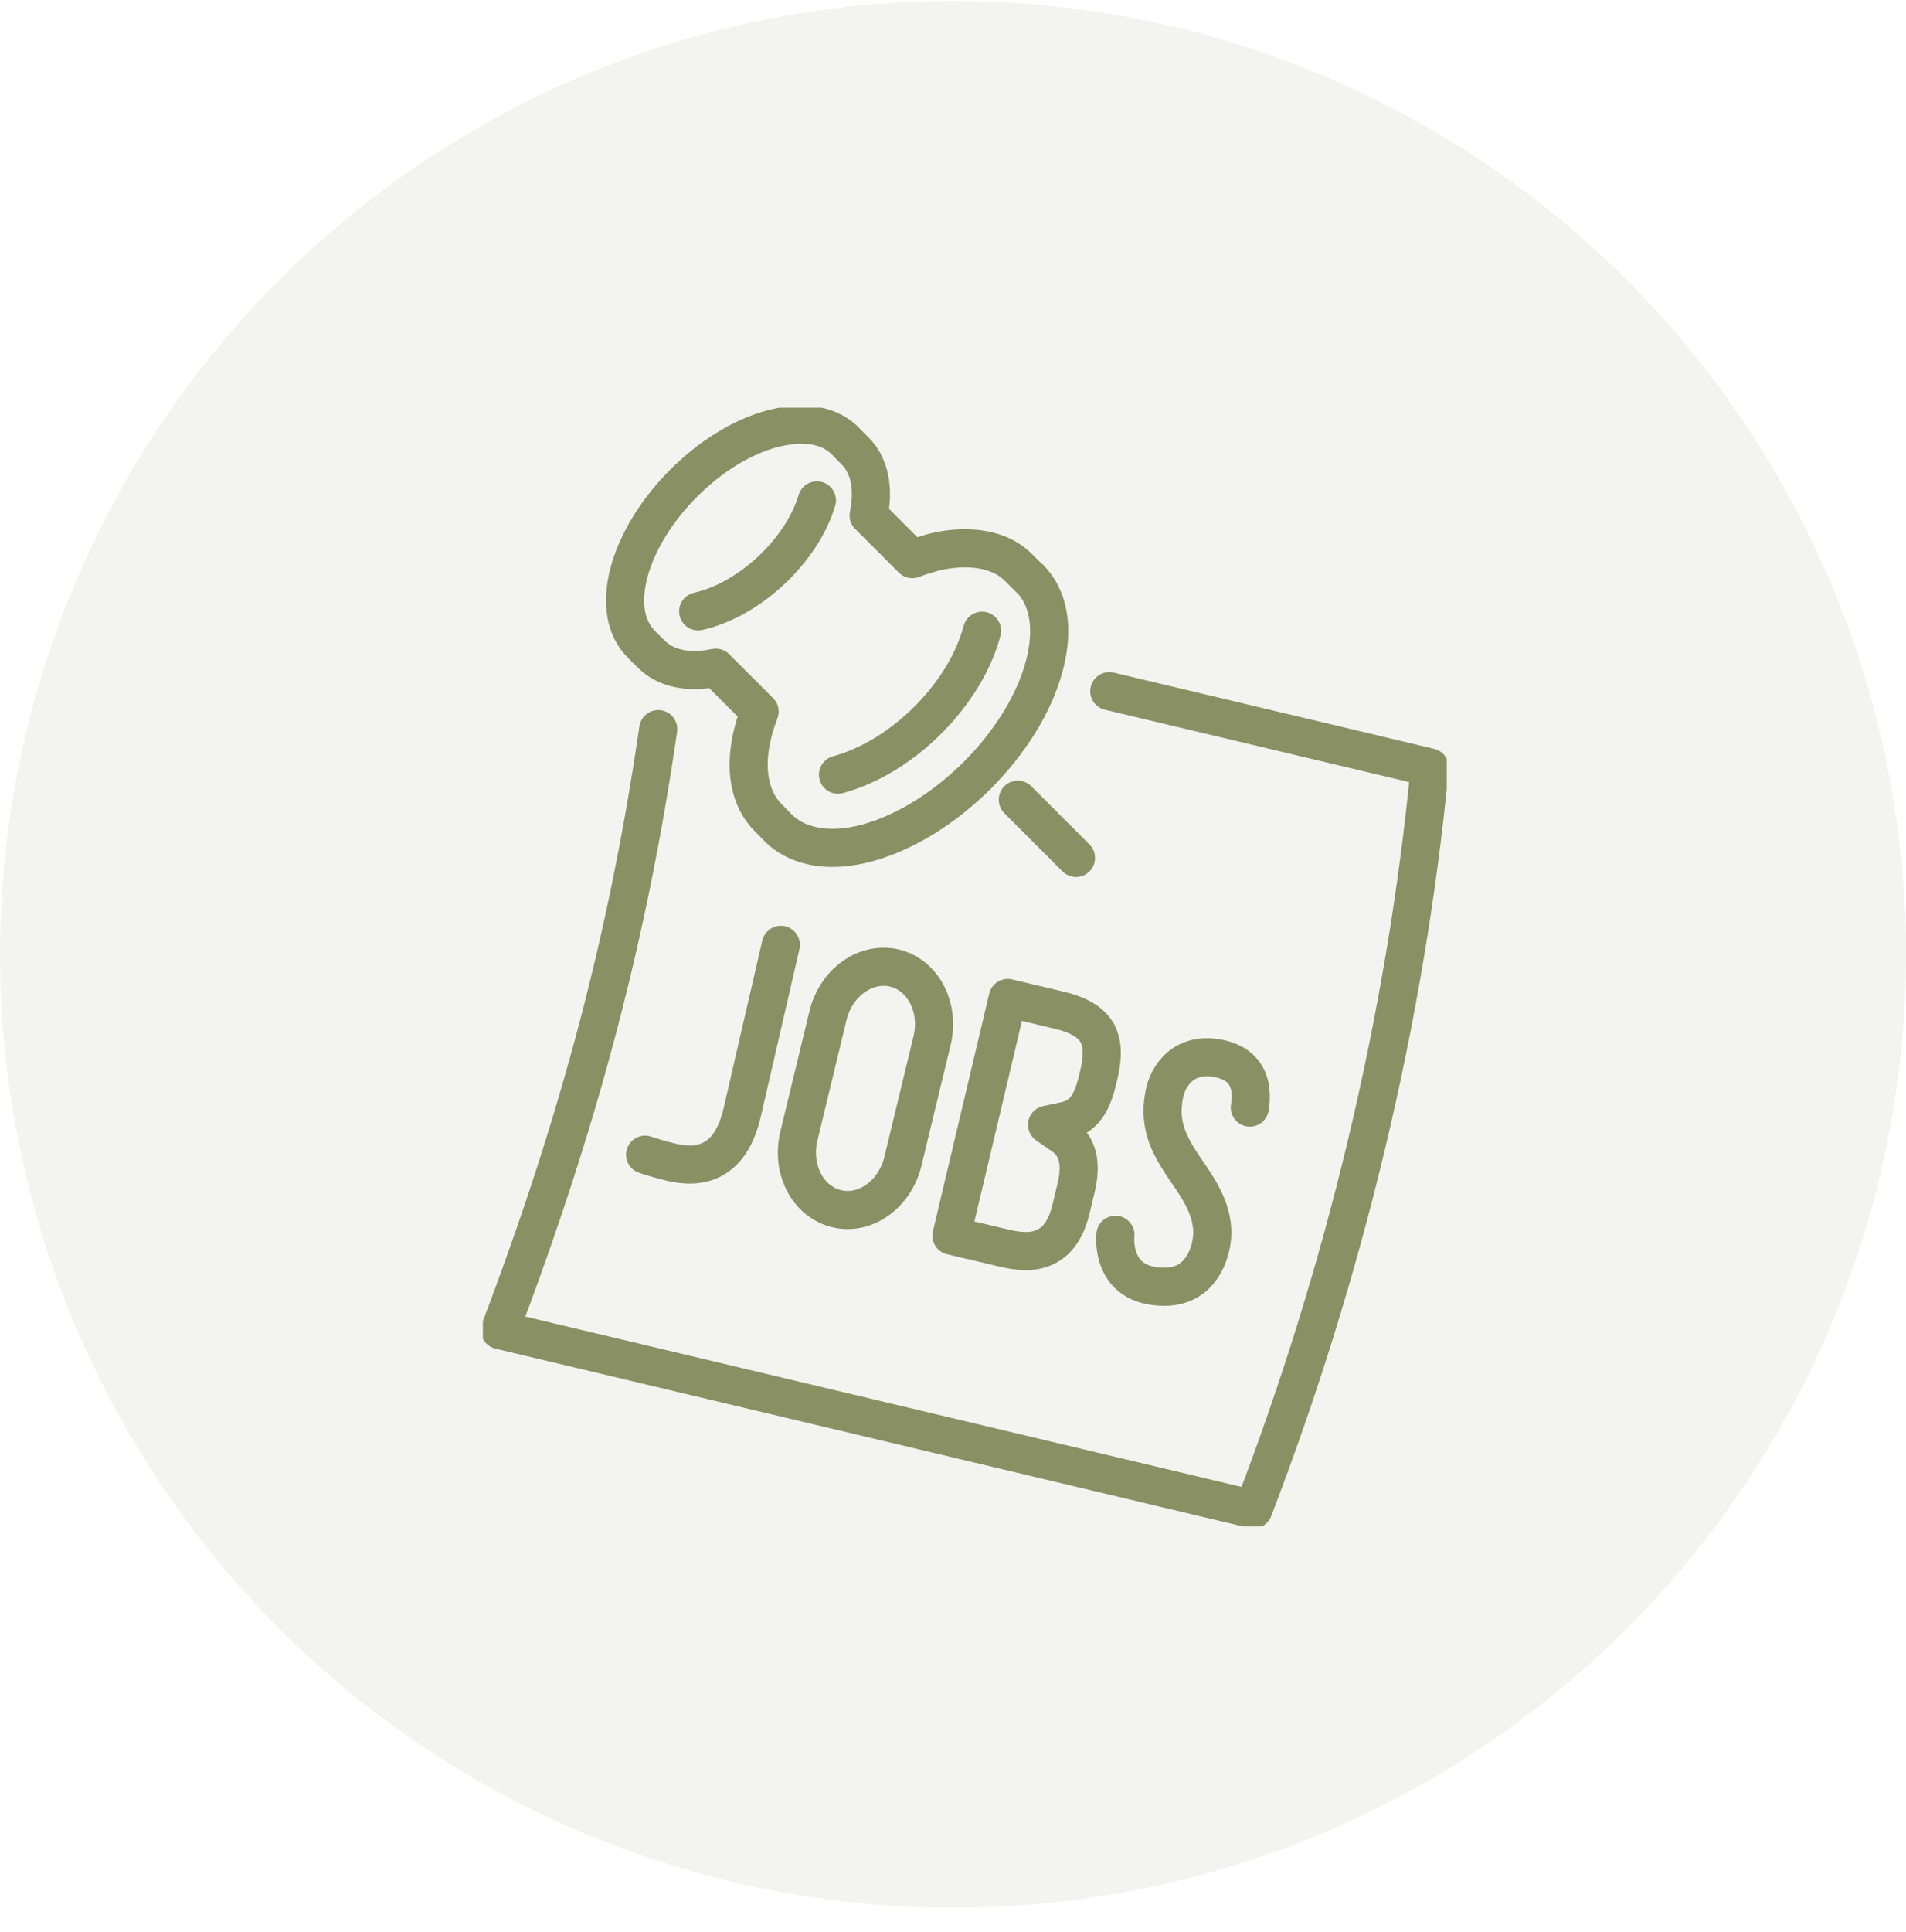 <svg width="75" height="76" viewBox="0 0 75 76" fill="none" xmlns="http://www.w3.org/2000/svg">
<circle cx="37.5" cy="37.535" r="37.5" fill="#899064" fill-opacity="0.1"/>
<g clip-path="url(#clip0_57_11)">
<path d="M25.901 28.678C24.736 36.709 22.815 44.045 19.669 52.317L49.319 59.365C52.88 50.115 55.31 40.103 56.26 30.184L43.65 27.185" stroke="#899064" stroke-width="1.5" stroke-linecap="round" stroke-linejoin="round"/>
<path d="M40.05 31.455L42.339 33.744" stroke="#899064" stroke-width="1.5" stroke-linecap="round" stroke-linejoin="round"/>
<path d="M25.385 45.417C25.626 45.504 26.128 45.645 26.409 45.711C27.567 45.986 28.738 45.731 29.2 43.777L30.726 37.164" stroke="#899064" stroke-width="1.5" stroke-linecap="round" stroke-linejoin="round"/>
<path d="M40.337 49.205C40.11 49.205 39.862 49.172 39.594 49.111L37.439 48.603L39.655 39.253L41.709 39.741C42.432 39.915 42.901 40.19 43.148 40.585C43.383 40.973 43.416 41.502 43.255 42.198L43.169 42.552C42.948 43.476 42.566 43.951 41.924 44.085L41.201 44.239L41.81 44.661C42.412 45.076 42.58 45.738 42.339 46.742L42.145 47.552C41.877 48.67 41.288 49.212 40.331 49.212L40.337 49.205Z" stroke="#899064" stroke-width="1.5" stroke-linejoin="round"/>
<path d="M43.891 48.569C43.891 48.569 43.684 50.296 45.33 50.571C46.763 50.812 47.419 49.975 47.639 49.025C47.914 47.833 47.238 46.856 46.676 46.039C46.073 45.156 45.571 44.339 45.806 43.081C45.946 42.298 46.582 41.388 47.901 41.622C48.577 41.742 49.4 42.157 49.179 43.563" stroke="#899064" stroke-width="1.5" stroke-linecap="round" stroke-linejoin="round"/>
<path d="M35.532 45.671C35.217 46.976 34.046 47.82 32.915 47.539C31.784 47.264 31.121 45.986 31.436 44.681L32.58 39.949C32.895 38.644 34.066 37.807 35.197 38.075C36.328 38.349 36.991 39.627 36.676 40.933L35.532 45.665V45.671Z" stroke="#899064" stroke-width="1.5" stroke-linejoin="round"/>
<path d="M40.511 22.754L40.09 22.333C39.072 21.309 37.399 21.529 36.609 21.757C36.375 21.824 36.141 21.898 35.9 21.991L34.18 20.271C34.407 19.174 34.2 18.297 33.658 17.748C33.551 17.641 33.316 17.407 33.243 17.326C32.828 16.918 32.239 16.704 31.536 16.704C31.188 16.704 30.813 16.757 30.412 16.858C27.935 17.507 25.405 20.057 24.749 22.52C24.428 23.745 24.629 24.722 25.218 25.318C25.358 25.465 25.479 25.585 25.633 25.733C26.034 26.134 26.617 26.355 27.333 26.355C27.594 26.355 27.868 26.322 28.163 26.262L29.89 27.988C29.796 28.236 29.716 28.477 29.649 28.724C29.247 30.237 29.501 31.435 30.231 32.165C30.405 32.339 30.459 32.392 30.639 32.58C31.248 33.189 32.419 33.617 34.126 33.155C37.172 32.325 40.291 29.22 41.094 26.188C41.495 24.682 41.248 23.484 40.525 22.754H40.511Z" stroke="#899064" stroke-width="1.5" stroke-linecap="round" stroke-linejoin="round"/>
<path d="M38.644 24.809C37.988 27.292 35.545 29.769 32.975 30.471" stroke="#899064" stroke-width="1.5" stroke-linecap="round" stroke-linejoin="round"/>
<path d="M32.145 19.682C31.556 21.65 29.501 23.591 27.473 24.046" stroke="#899064" stroke-width="1.5" stroke-linecap="round" stroke-linejoin="round"/>
</g>
<defs>
<clipPath id="clip0_57_11">
<rect width="37.929" height="44" fill="white" transform="translate(19 16.035)"/>
</clipPath>
</defs>
</svg>
